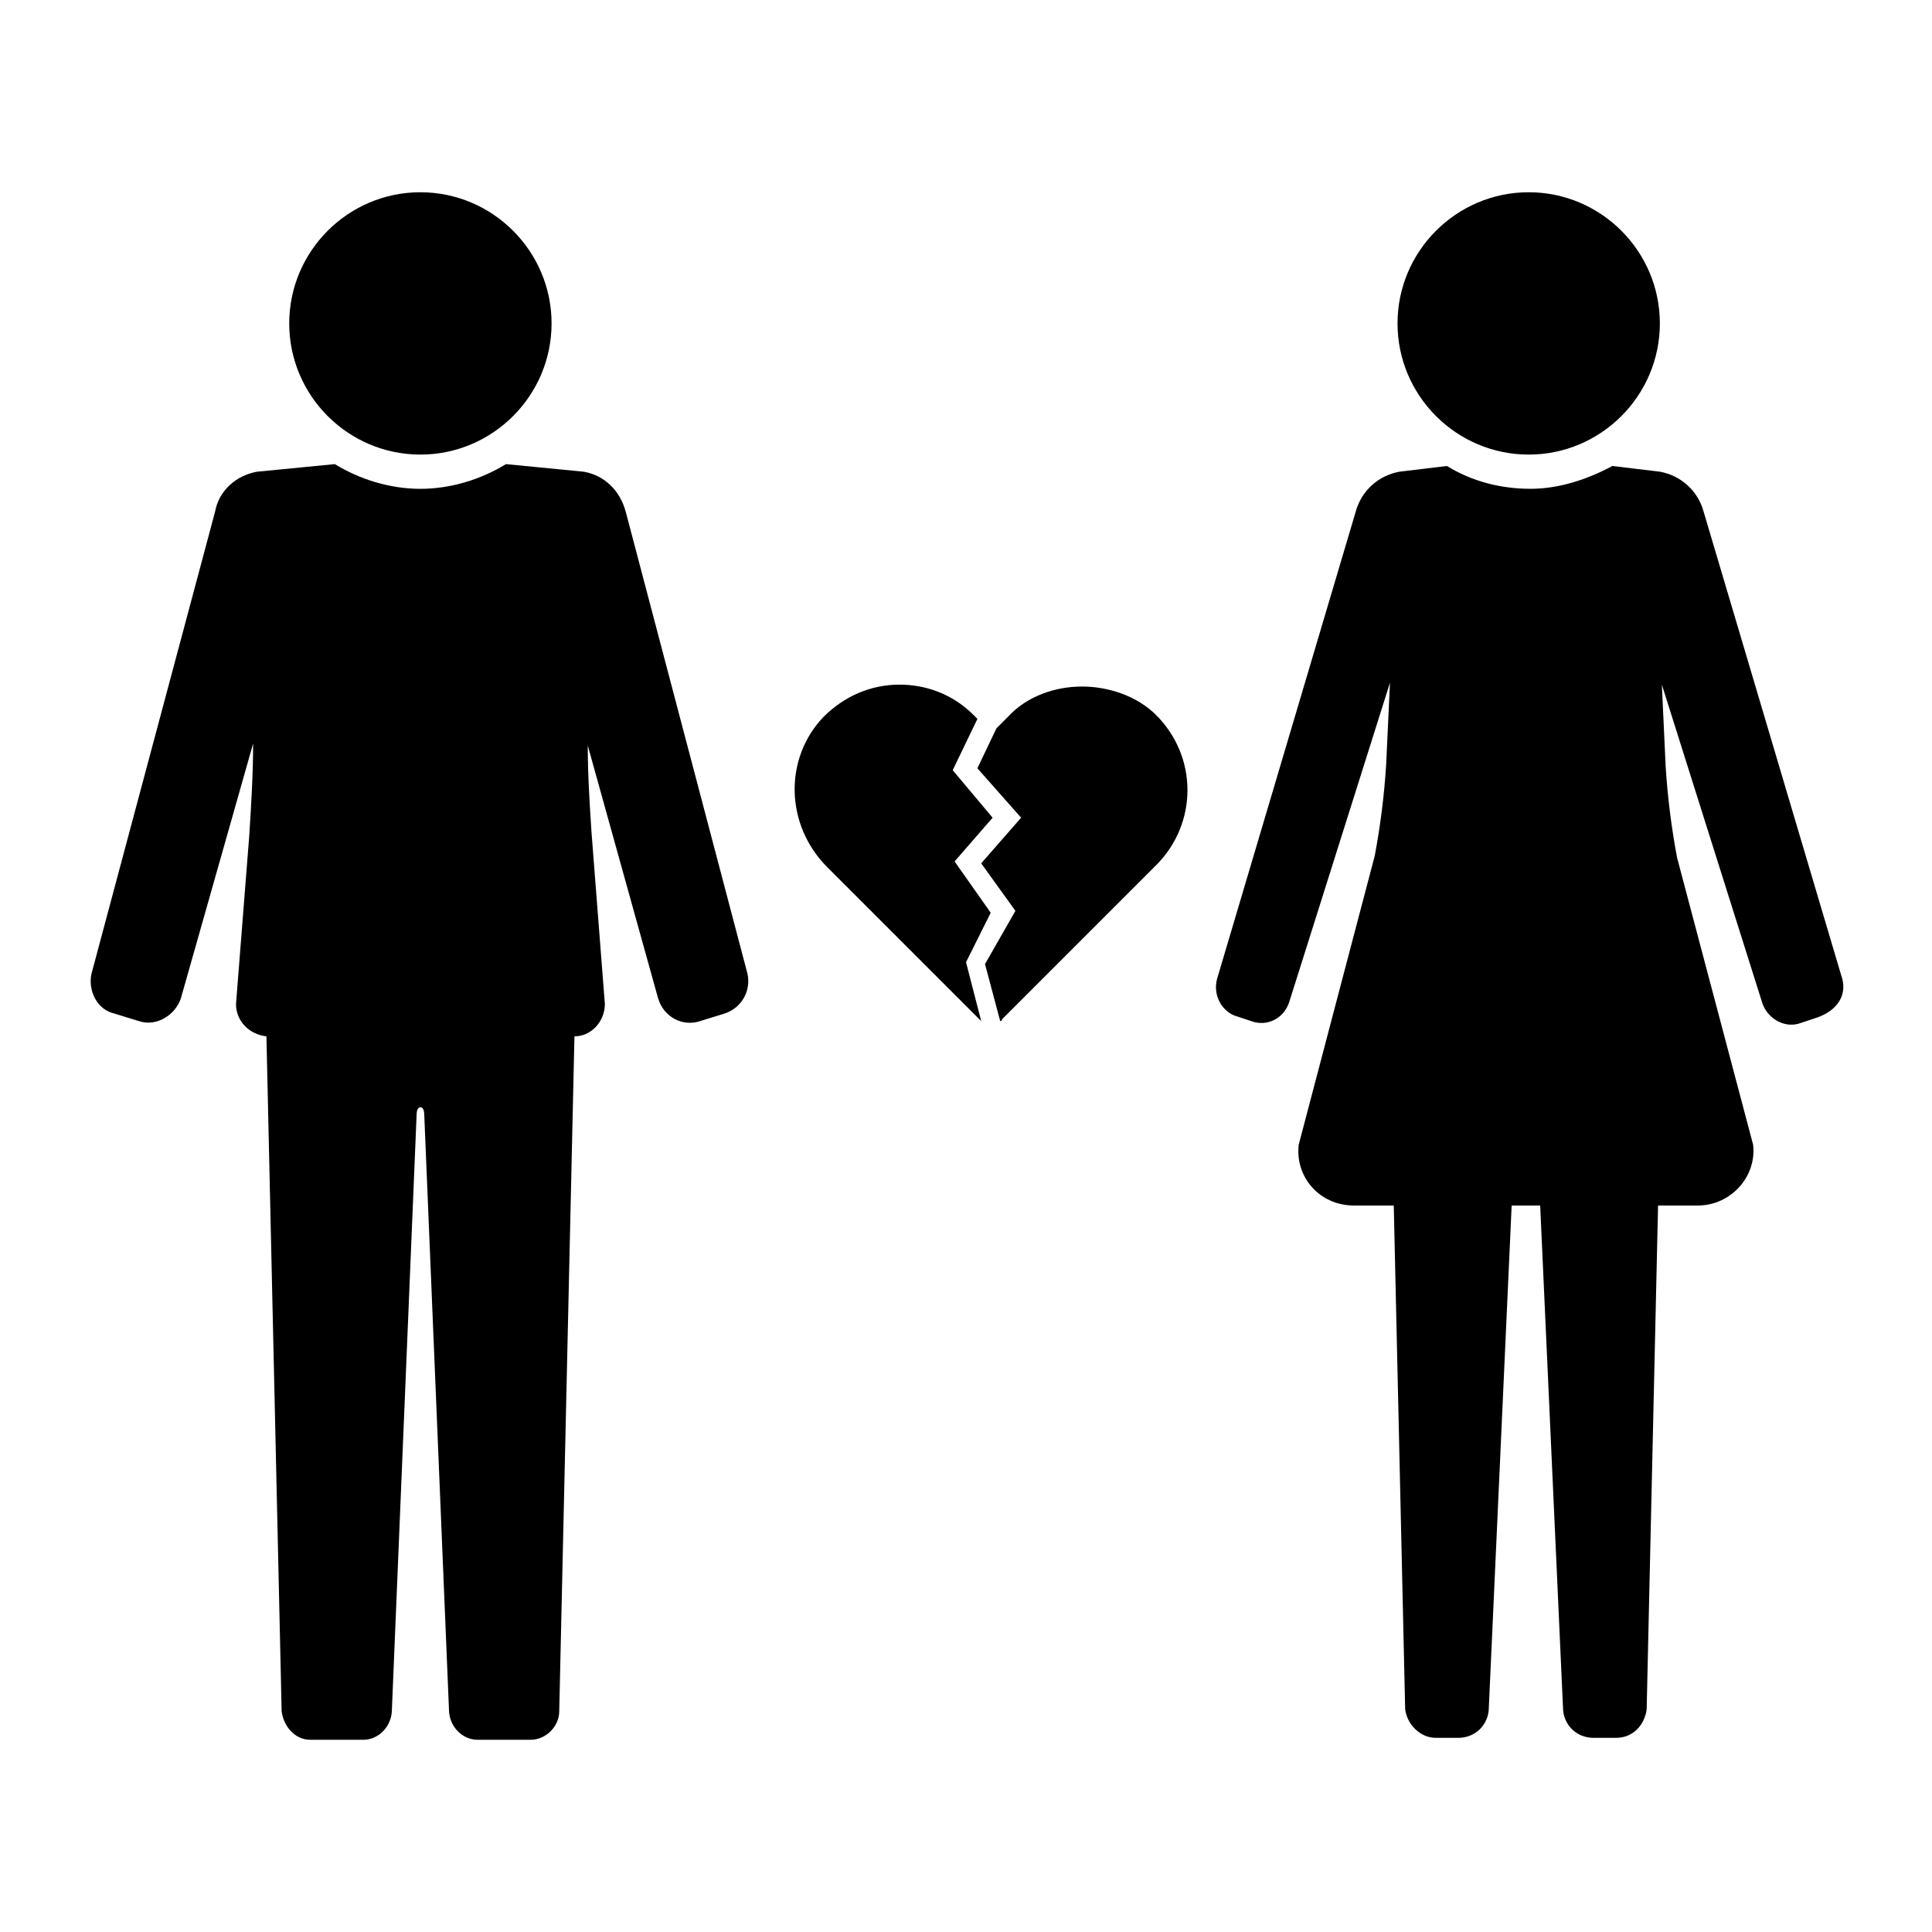 <?xml version="1.0" encoding="UTF-8"?>
<!-- Uploaded to: SVG Repo, www.svgrepo.com, Generator: SVG Repo Mixer Tools -->
<svg fill="#000000" width="800px" height="800px" version="1.1" viewBox="144 144 512 512" xmlns="http://www.w3.org/2000/svg">
 <g>
  <path d="m309.82 279.59c-1.512-5.543-5.543-9.574-11.082-10.578l-20.656-2.016c-6.551 4.031-14.609 6.551-22.672 6.551s-16.121-2.519-22.672-6.551l-20.656 2.016c-5.543 1.008-10.078 5.039-11.082 10.578l-32.746 122.43c-1.008 4.535 1.512 9.574 6.047 10.578l6.551 2.016c4.535 1.512 9.574-1.512 11.082-6.047l19.145-67.512c0 8.062-0.504 16.121-1.008 24.184l-3.527 44.84c0 4.535 3.527 8.062 8.062 8.566l4.031 178.85c0.504 4.031 3.527 7.559 7.559 7.559h14.105c4.031 0 7.559-3.527 7.559-8.062l6.551-157.69c0-2.519 2.016-2.519 2.016 0l6.551 157.69c0 4.535 3.527 8.062 7.559 8.062h14.105c4.031 0 7.559-3.527 7.559-7.559l4.031-178.85c4.535 0 8.062-4.031 8.062-8.566l-3.527-45.344c-0.504-7.559-1.008-15.617-1.008-23.176l18.641 67.008c1.512 5.039 6.551 7.559 11.082 6.047l6.551-2.016c4.535-1.512 7.055-6.047 6.047-10.578z"/>
  <path d="m255.41 264.47c19.145 0 34.762-15.617 34.762-34.762 0-19.145-15.617-34.762-34.762-34.762s-34.762 15.617-34.762 34.762c-0.004 19.145 15.617 34.762 34.762 34.762z"/>
  <path d="m632.25 403.52-36.777-123.94c-1.512-5.543-6.047-9.574-11.586-10.578l-12.594-1.512c-6.551 3.527-14.105 6.047-21.664 6.047-8.062 0-15.617-2.016-22.168-6.047l-12.594 1.512c-5.543 1.008-10.078 5.039-11.586 10.578l-36.777 123.94c-1.008 4.031 1.008 8.062 4.535 9.574l4.535 1.512c4.031 1.512 8.566-0.504 10.078-5.039l26.703-84.641-1.008 21.664c-0.504 8.062-1.512 16.121-3.023 24.184l-20.152 76.578c-1.008 8.566 5.543 16.121 14.609 16.121h10.578l3.023 133.51c0.504 4.031 4.031 7.559 8.062 7.559h6.047c4.535 0 8.062-3.527 8.062-8.062l6.047-133h7.559l6.047 133c0 4.535 3.527 8.062 8.062 8.062h6.047c4.535 0 7.559-3.527 8.062-7.559l3.023-133.51h10.578c8.566 0 15.617-7.559 14.609-16.121l-20.152-76.074c-1.512-8.062-2.519-16.121-3.023-24.184l-1.008-21.664 26.703 84.641c1.512 4.031 6.047 6.551 10.078 5.039l4.535-1.512c5.519-2.016 7.535-6.047 6.527-10.078z"/>
  <path d="m549.12 264.47c19.145 0 34.762-15.617 34.762-34.762 0-19.145-15.617-34.762-34.762-34.762s-34.762 15.617-34.762 34.762c0 19.145 15.617 34.762 34.762 34.762z"/>
  <path d="m406.55 385.89-9.574-13.602 10.078-11.586-10.578-12.594 6.551-13.602-1.008-1.008c-5.543-5.543-12.594-8.062-19.648-8.062-7.559 0-14.609 3.023-20.152 8.566-10.578 11.082-10.078 28.719 1.008 39.801l40.809 40.809-4.031-15.617z"/>
  <path d="m430.73 325.94c-7.055 0-14.609 2.519-19.648 8.062l-3.023 3.023-5.039 10.578 11.586 13.098-10.578 12.09 9.07 12.594-8.062 14.105 4.031 15.113s0.504 0 0.504-0.504l40.809-40.809c11.082-11.082 11.082-28.719 0-39.801-5.039-5.031-12.594-7.551-19.648-7.551z"/>
 </g>
</svg>